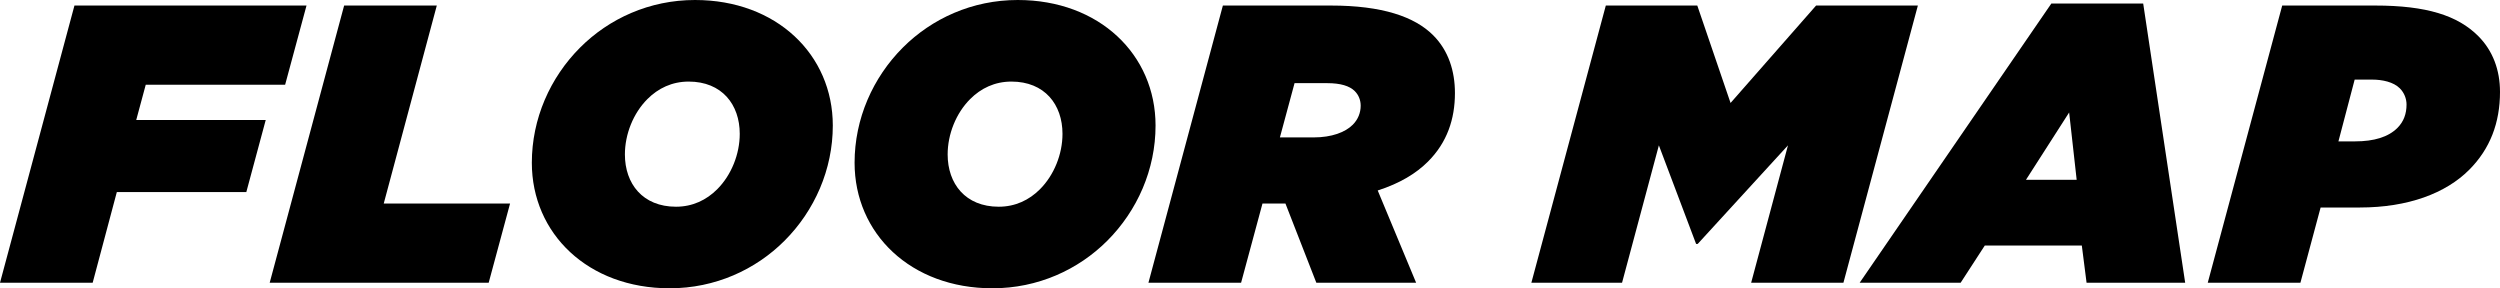 <?xml version="1.0" encoding="UTF-8"?><svg id="_レイヤー_2" xmlns="http://www.w3.org/2000/svg" viewBox="0 0 568.17 65.52"><g id="bg"><path d="m16.92,1.26h52.74l-4.86,18h-31.68l-2.16,8.01h29.43l-4.41,16.38h-29.43l-5.49,20.61H0L16.92,1.26Z"/><path d="m78.21,1.26h21.06l-12.06,45h28.71l-4.86,18h-49.77L78.21,1.26Z"/><path d="m189.27,28.53c0,9.99-4.14,19.35-10.98,26.19-6.57,6.57-15.75,10.8-26.1,10.8-18.54,0-31.32-12.42-31.32-28.53,0-9.99,4.14-19.35,10.98-26.19,6.57-6.57,15.75-10.8,26.1-10.8,18.54,0,31.32,12.42,31.32,28.53Zm-26.28,14.49c3.24-3.24,5.13-8.01,5.13-12.6,0-6.66-4.05-11.88-11.61-11.88-3.78,0-6.93,1.53-9.36,3.96-3.24,3.24-5.13,8.01-5.13,12.6,0,6.66,4.05,11.88,11.61,11.88,3.78,0,6.93-1.53,9.36-3.96Z"/><path d="m262.62,28.53c0,9.99-4.14,19.35-10.98,26.19-6.57,6.57-15.75,10.8-26.1,10.8-18.54,0-31.32-12.42-31.32-28.53,0-9.99,4.14-19.35,10.98-26.19,6.57-6.57,15.75-10.8,26.1-10.8,18.54,0,31.32,12.42,31.32,28.53Zm-26.28,14.49c3.24-3.24,5.13-8.01,5.13-12.6,0-6.66-4.05-11.88-11.61-11.88-3.78,0-6.93,1.53-9.36,3.96-3.24,3.24-5.13,8.01-5.13,12.6,0,6.66,4.05,11.88,11.61,11.88,3.78,0,6.93-1.53,9.36-3.96Z"/><path d="m292.14,46.26h-5.22l-4.86,18h-21.06L277.92,1.26h24.57c11.61,0,18.99,2.52,23.22,6.75,3.51,3.51,4.95,8.19,4.95,13.14,0,5.94-1.8,11.25-6.12,15.57-2.7,2.7-6.39,4.95-11.43,6.57l8.73,20.97h-22.68l-7.02-18Zm6.39-15.03c4.14,0,7.2-1.17,8.91-2.88,1.17-1.17,1.8-2.7,1.8-4.32,0-1.26-.45-2.43-1.35-3.33-1.17-1.17-3.24-1.8-6.21-1.8h-7.47l-3.33,12.33h7.65Z"/><path d="m364.95,1.26h20.79l7.56,22.14,19.44-22.14h23.13l-16.92,63h-20.97l8.37-31.23-20.52,22.41h-.36l-8.46-22.41-8.37,31.23h-20.61L364.95,1.26Z"/><path d="m466.2.81h20.88l9.54,63.45h-22.41l-1.08-8.46h-22.05l-5.49,8.46h-22.95L466.2.81Zm5.76,40.05l-1.71-15.3-9.81,15.3h11.52Z"/><path d="m518.67,1.26h21.15c11.61,0,18.72,2.25,23.4,6.93,3.33,3.33,4.95,7.74,4.95,12.69,0,7.02-2.25,12.96-7.02,17.73-5.31,5.31-13.86,8.55-24.84,8.55h-8.91l-4.59,17.1h-21.06l16.92-63Zm20.43,16.83h-3.96l-3.69,14.04h3.78c4.32,0,7.56-.99,9.63-3.06,1.44-1.44,2.07-3.24,2.07-5.31,0-1.35-.54-2.7-1.53-3.69-1.44-1.44-3.96-1.98-6.3-1.98Z"/></g></svg>